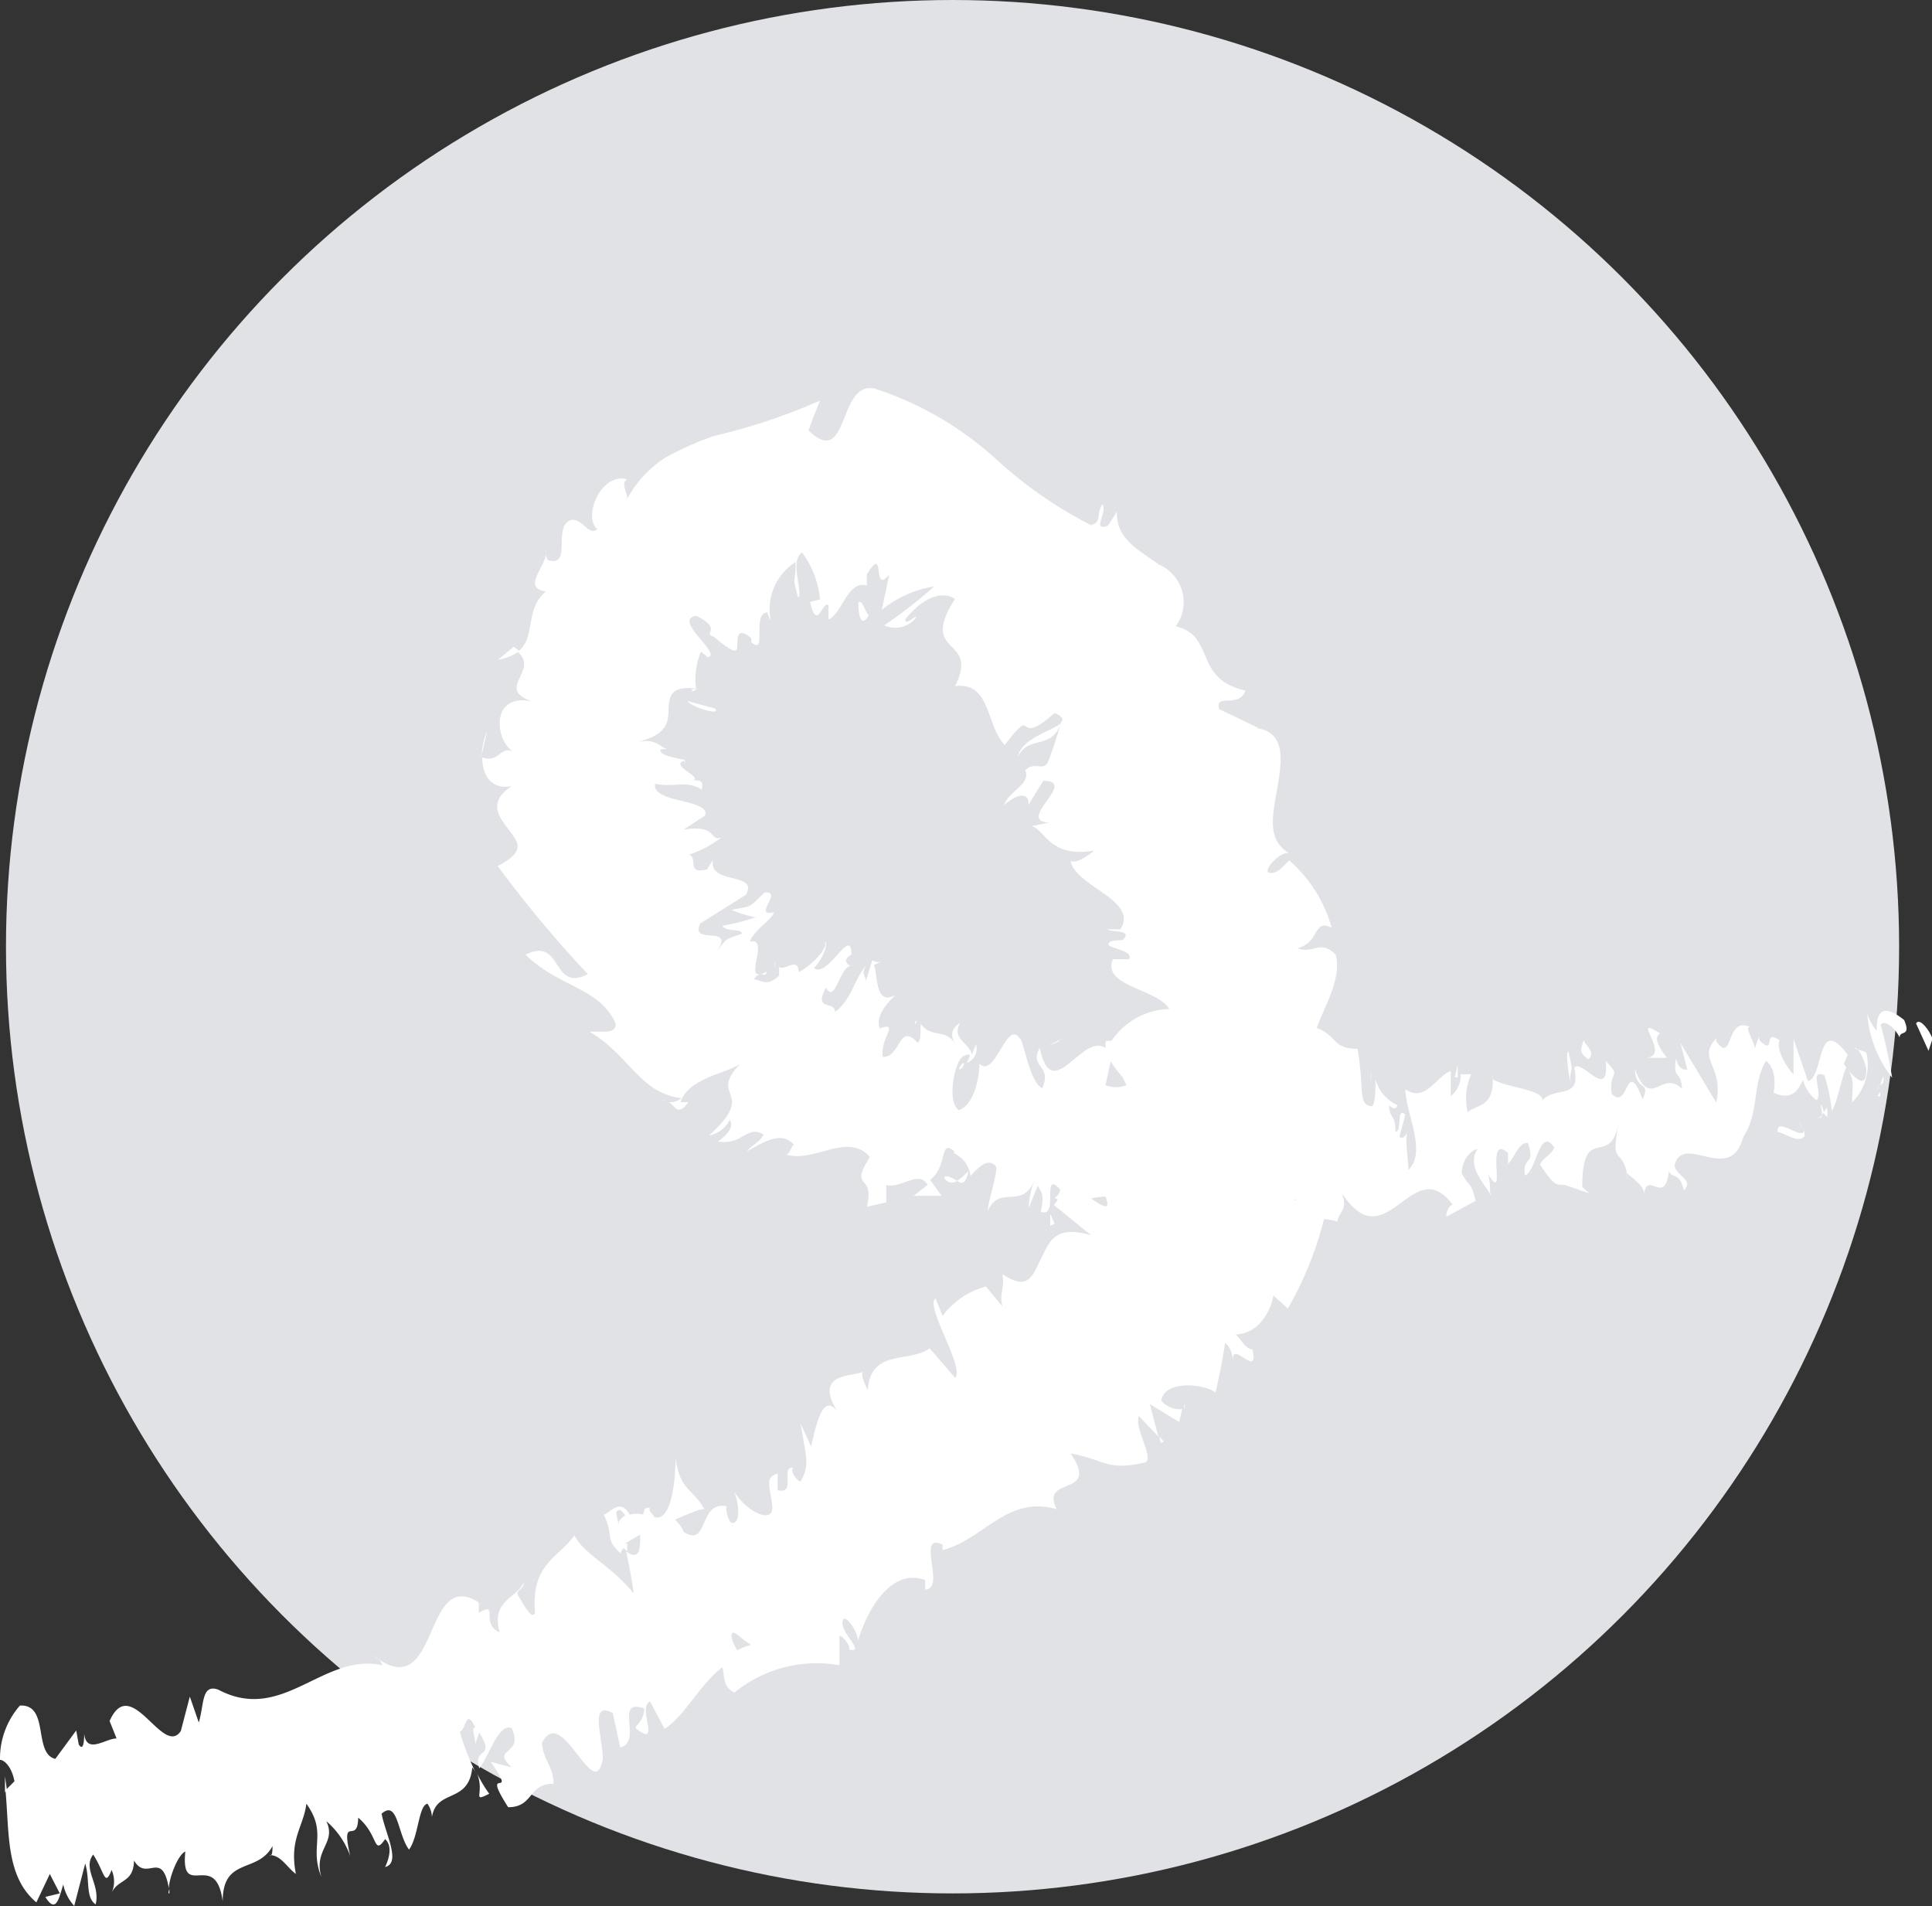 <svg xmlns="http://www.w3.org/2000/svg" viewBox="0 0 38.78 38.26"><rect x="0" y="0" width="38.78" height="38.26" fill="#333333" stroke="none"/><defs><style>.cls-1{fill:#e0e2e5;}.cls-2{fill:#fff;}</style></defs><title>Proofread-Available</title><g id="Layer_2" data-name="Layer 2"><g id="Base"><circle class="cls-1" cx="19.12" cy="19" r="19"/></g><g id="header"><path class="cls-2" d="M38.79,20.85c-.05-.16-.26-.44-.33-.31l.25.55Z" transform="translate(0)"/><path class="cls-2" d="M37.48,20.34a2.38,2.38,0,0,0,.5,1.29,10.3,10.3,0,0,0-.23-1.06c.07-.12.28.05.38.25,0-.15.24,0,.09-.35-.39-.31-.56-.22-.55.22A1,1,0,0,1,37.48,20.34Z" transform="translate(0)"/><path class="cls-2" d="M26.16,22.36l.08.07A.13.13,0,0,0,26.16,22.36Z" transform="translate(0)"/><path class="cls-2" d="M19.25,21.46c.05,0,.09-.05.1-.11S19.25,21.4,19.25,21.46Z" transform="translate(0)"/><path class="cls-2" d="M18.37,20.5l0,.06C18.41,20.5,18.4,20.47,18.37,20.5Z" transform="translate(0)"/><path class="cls-2" d="M26.16,22.36,26,22.18C26,22.38,26.07,22.32,26.16,22.36Z" transform="translate(0)"/><path class="cls-2" d="M36.67,22.42a.37.37,0,0,0,0-.19l-.07.1Z" transform="translate(0)"/><path class="cls-2" d="M29.2,21.62h.06c0-.07,0-.15,0-.25Z" transform="translate(0)"/><path class="cls-2" d="M31.48,21.1c-.06,0,0,.49.07.71a.6.6,0,0,1,0-.37A3,3,0,0,0,31.48,21.1Z" transform="translate(0)"/><path class="cls-2" d="M35.29,20.77l0-.09S35.3,20.74,35.29,20.77Z" transform="translate(0)"/><path class="cls-2" d="M27.52,21.69a1.22,1.22,0,0,0,0-.18A.83.83,0,0,0,27.52,21.69Z" transform="translate(0)"/><path class="cls-2" d="M3.4,38l0-.09C3.37,38,3.38,38,3.4,38Z" transform="translate(0)"/><polygon class="cls-2" points="0.1 35.97 0.14 35.93 0.1 35.65 0.1 35.97"/><path class="cls-2" d="M17,19.16h0C17.07,19.14,17,19.14,17,19.16Z" transform="translate(0)"/><path class="cls-2" d="M20.43,15.19c.22-.45.67-.12.87-.68C21.15,14.66,20.5,14.81,20.43,15.19Z" transform="translate(0)"/><path class="cls-2" d="M36.58,22.39l-.1.05C36.54,22.43,36.57,22.42,36.58,22.39Z" transform="translate(0)"/><path class="cls-2" d="M21.29,14.51h0l0-.06Z" transform="translate(0)"/><path class="cls-2" d="M14.62,16.71l-.2.1Z" transform="translate(0)"/><path class="cls-2" d="M15.56,19.4l0-.1A.14.14,0,0,0,15.56,19.4Z" transform="translate(0)"/><path class="cls-2" d="M13.71,15.35s.11-.05,0-.11h-.06C13.76,15.28,13.79,15.3,13.71,15.35Z" transform="translate(0)"/><path class="cls-2" d="M14,13.83l-.11,0v.05Z" transform="translate(0)"/><path class="cls-2" d="M9.82,36a2.68,2.68,0,0,1-.24-.4C9.73,36,9.46,36.18,9.82,36Z" transform="translate(0)"/><path class="cls-2" d="M36.55,22.16c0,.12.05.19,0,.23l.06-.06A.52.52,0,0,0,36.55,22.16Z" transform="translate(0)"/><path class="cls-2" d="M9.67,15.14l.11-.47A1.33,1.33,0,0,0,9.67,15.14Z" transform="translate(0)"/><path class="cls-2" d="M23.77,28.17l0,.11S23.8,28.23,23.77,28.17Z" transform="translate(0)"/><path class="cls-2" d="M10,13.24a1,1,0,0,0,.42-.17.53.53,0,0,0-.11-.09Z" transform="translate(0)"/><path class="cls-2" d="M9.58,35.62h0Z" transform="translate(0)"/><path class="cls-2" d="M7.73,37.47c.33-.08,0-.68-.07-1.07.33-.29.32.42.55.72.19-.25.19-.89.37-.92a.5.5,0,0,1,.09.27c.09-.58.74-.26.81-1a.69.69,0,0,1,.09.15,5.22,5.22,0,0,1-.34-.86c.13-.06.12-.49.31-.09-.09,0,0,.19,0,.33l.08-.23c.34.55-.13.27,0,.72.22-.29.38-.9.65-.81.26.57-.44.38,0,.79l-.42-.11c.58.83-.23,0,.35.91.52,0,.4-.48.91-.47,0-.36-.21-.47-.23-.82.4-.81,1.05,1.27,1.22.32,0-.43-.28-1.18.2-.92l.15.69c.46-.11-.14-1,.48-.78,0,.29-.24.36-.15.41.5.39,0-.45.27-.55l.29.55c.42-.28.72-.91,1.16-1.24.05.18,0,.39.24.51a2.62,2.62,0,0,1,2.11-.55l0-.59c.05,0,.21.16.2.28.32.06-.15-.31-.14-.55s.32.18.31.37c.19-.62.66-1.47,1.35-1.22v.19c.43,0-.2-1.16.35-.9v.11c.82-.21,1.3-1.11,2.29-.82-.35-.69.89-.22.28-1.12.71.13.72.36,1.5.18.18-.09-.23-.69-.13-.93l.39.41-.17-.65.59.36.06-.26a.48.48,0,0,1-.42-.17c.06-.42.87-.34,1.09-.16.07-.33.14-.64.19-1,.17.15.14.32.18.5-.16-.73.52.3.37-.37-.14,0-.25-.23-.34-.3.4,0,.69-.38.76-.78l.29.26a7,7,0,0,0,.8-2.12c-.26.21-.87-.09-.86-.31l.59.1c-.31-.25-.28.14-.62-.27.14-.23.7,0,.84.24l-.09-.4c.18,0,.24.13.45.21-.31-.22.74-.49.16-.84h.18a6.82,6.82,0,0,0-.05-1.82c-.51,0-.4-.26-.82-.42.15-.42.51-1,.38-1.47-.31-.32-.45,0-.77-.13.46-.11.31-.6.69-.41a2.77,2.77,0,0,0-.85-1.35c-.16.14-.21.25-.38.25s.09-.34.31-.4l.06,0c-.47-.28-.31-.82-.22-1.37s.14-1.07-.45-1.14h.06l-.79-.38c-.09-.33.4,0,.53-.37-1.06-.24-.59-1.1-1.4-1.29a.82.82,0,0,0-.34-1.24c-.39-.29-.86-.5-.84-1.06l-.18.28c-.34.13,0-.28-.11-.43-.14.21,0,.35-.23.42A8.57,8.57,0,0,1,20,9.22a6.68,6.68,0,0,0-2.44-1.42c-.75-.17-.51,1.63-1.33.84.07-.21.15-.4.23-.6a12.07,12.07,0,0,1-2.13.71,6,6,0,0,0-1,.45,2.3,2.3,0,0,0-.74.81c0-.16-.14-.31,0-.39-.52-.15-.9.75-.6,1-.17.14-.27-.18-.5-.19-.42.09,0,.93-.46.82-.07,0-.07-.15-.07-.22.07.28-.53.77,0,.84-.44.35-.19.94-.57,1.21.45.39-.47.74.3,1-.82-.19-.78.73-.4,1-.25-.11-.27.24-.61.12,0,.35.17.65.59.58-.5.32-.24.63-.06.87s.37.43-.22.73a23.37,23.37,0,0,0,1.81,2.17c-.74.38-.5-.77-1.25-.39.67.66,1.5.66,1.81,1.39,0,.23-.35.13-.52.16.8.47,1,1.23,1.84,1.33a.36.36,0,0,1-.25.08c.12.07.17.3.39,0h-.16c.18-.54,1.09-.59,1.26-.83-.79.76.34.57-.69,1.5a.59.59,0,0,0,.42-.32c.07.13,0,.27-.24.44.51.08.57-.34.92-.14-.09.16-.2.18-.34.34.37-.21.7-.41.94-.14-.07.09-.09.23-.18.19.57.21,1.26-.46,1.71.06-.43.68.11.31-.06,1l.39-.09,0-.35c.28.09.66-.31.83,0l-.28.22h.56l-.23-.32c.36-.27.18-.84.49-.57-.09.05.26.07.32.49h0c.18-.19.36-.38.52-.18,0,.22-.18.73-.17.88.24-.54.68,0,.94-.62a1.57,1.57,0,0,0-.12.56l.18-.44c.11.16.12.24.06.52.38.14,0-.87.39-.45,0,0,0,.1-.11.17.44.25.91-.2,1.3.06.07.69-.38.14-.28.72.63-.07,1.31-.74,1.88-.56l-.11-.08c.11-1,.42.49.72,0a1,1,0,0,0-.08.43c.4.17.83-.23,1.42-.55l-.07.25c.24.22.63.1.89.21.06-.25.21-.22.1-.57.89,1.37,1.41-.86,2.22.23-.08,0-.17.24-.11.23l.57-.31c-.1-.41-.11-.24-.28-.55,0-.26.18-.47.32-.49-.22.31.1.67.25.89,0-.12,0-.27-.05-.4.42.69-.08-.84.41-.41l0,.22c.14-.14.22-.45.4-.42.16.47-.12.25-.06.65.23-.07.29-1,.59-.56-.07.16-.21.19-.29.34.34.52.34.37.53.42h0l.46.16-.14-.13c0-1.3.55-.36.73-1.27-.17.86.05.46.17,1,.14.12.34.25.34.41.07-.48.42.26.5-.46.06.17.21,0,.3.39.21-.21-.15-.28-.19-.5.18-.68,1.12.41,1.38-.57.33-.49.18-1.09.46-1.53.25.2.15.64.15.64.33.15.48,0,.59-.26a.75.75,0,0,0,.27.41c.15-.12-.17-.64.16-.5a3.6,3.6,0,0,1,.15.72c.13-.24.18-.63.29-.88.2.25.1.48.12.7a1.06,1.06,0,0,0,.28-1l-.23-.08c.07-.06.25.35.23.46,0,.44-.36,0-.45-.15l.08-.18c-.63-.84-.47.44-.8.53L36,20.85l0,.71c-.15-.15-.36-.52-.28-.68-.35-.25-.06.33-.4,0a.14.14,0,0,1,0-.12l-.1.29c0-.16-.24-.48-.08-.43-.51-.26-.34.76-.69.28v-.06c-.4.42.16.54,0,1.29l-.72-1.2.14.54c-.06,0-.17,0-.23-.22-.07.43.11.22.12.6-.41-.4-.63.45-.94-.39,0,.43.33.24.15.6-.34-.89-.27.25-.62-.11-.06-.49.22-.3-.12-.66.08.84-.49-.06-.63.14.14.65-.36.36-.64.65,0-.22-.69-.24-1-.42v-.11c.05.68-.29.6-.5.77a1.18,1.18,0,0,1,.07-.76l-.21,0a.53.53,0,0,1-.2.44v-.5c-.27.07-.51.65-.91.36,0,.47.44,1.26.06,1.62,0-.25-.09-.68,0-.79,0,0-.1.22-.18.12l.12-.44c-.19-.17-.06.36-.2.34,0-.36-.12-.25-.13-.53,0,0,.13.14.17,0a.8.8,0,0,1-.44-.52c0,.2,0,.48-.07.54-.29,0-.13-.42-.31-.6-.05.26-.25,0-.23.55-.09,0-.11-.25-.15-.39-.14.24-.7.1-.51.66l0,0,0,0h0c-.49.55-1-.28-1.54-.06v-.18c-.3.2-.66.12-.88.49-.09,0-.2-.34-.15-.55-.23.13-.27.33-.58,0,.24-.3-.06-.28.24-.22-.29-.17-.33-.46-.67,0,.14-.45-.17-.59-.32-.47l.17.35a.58.58,0,0,1-.42,0l.13-.6c-.48-.78-1.18,1.14-1.45-.15-.22.4.26.34.05.81-.26-.12-.38-1-.45-1-.27-.39-.49.81-.81.51,0,.22-.08.8-.41.93-.25-.14-.1-1,.1-1.09s.08.07.06.14a.3.3,0,0,0,.18-.37l-.08.2c-.07-.24-.41-.31-.24-.63-.23.15-.17.32-.06.47-.22-.39-.49-.14-.73-.45,0,.13,0,.39-.07.37-.37-.41-.34.32-.69.29-.06-.38.35-.71-.06-.57-.1-.28.19-.54.32-.68-.43.27-.36-.46-.44-.59l.2-.1a.2.2,0,0,1-.23,0l-.13.42c0-.11-.1-.14,0-.3-.21.21-.28.67-.62.92,0-.24-.44,0-.18-.49.2.36.27-.51.56-.44-.08,0-.14,0-.16-.11a.21.21,0,0,1,.11-.11c0-.6-.47.48-.75.27.22-.24.29-.55.21-.52.1.08-.26.48-.52.6,0-.33-.31,0-.39-.11l0,.18c-.24.22-.31.11-.51.07.16-.2.23,0,.26-.15-.54.3.1-.71-.34-.6.08-.23.43-.43.49-.59-.45.1.19-.43-.19-.4-.32.3-.22.27-.67.35a2.28,2.28,0,0,0,.49.15,4.78,4.78,0,0,1-.67.17c.07.13.4.05.39.16-.36.13-.27.06-.5.35.38-.55-.56-.1-.33-.56l.91-.57c.27-.47-.75-.19-.66-.7l-.12.19c-.42.1-.17-.22-.36-.3a2.14,2.14,0,0,0,.65-.34c-.26.08-.06-.27-.76-.16l.43-.28c.13-.34-1.07-.24-1-.64.4.08.63-.08.94.12,0-.1.06-.2-.19-.19.23-.06-.49-.3-.15-.4-.15-.05-.53-.09-.49-.22a.65.65,0,0,1,.18,0c-.18,0-.22-.23-.63-.15.56-.15.6-.37.61-.62s0-.52.55-.45a1.42,1.42,0,0,1,.1-.74c.08.07.15.1.1.11.42,0-.71-.76-.19-.83.54.27.11.35.35.42.45.38.47.3.47.16s0-.37.28-.13v.08c.33.28,0-.57.32-.6a.87.87,0,0,0,.07.16,1.12,1.12,0,0,1,.5-1.17c0,.47-.08.25.05.71.11-.08-.18-.74.08-.9a1.86,1.86,0,0,1,.36.94l-.2.05c.15.63.25-.05.37.07l0,.28c.27-.1.38-.79.77-.68v-.22c.39-.65.09.44.45,0l-.15.71a2.21,2.21,0,0,1,1.05-.47,9.36,9.36,0,0,1-1,.78.53.53,0,0,0,.65-.17c-.08,0-.22.18-.23.05.38-.47.75-.57,1-.41-.75,1.17.51.74,0,1.75.73-.09.62.81,1,1.18.67-.88.14.11,1-.64.16.07.18.13.13.18-.07.26-.16.52-.25.77s-.28,0-.47.2c.11.29-.3.38-.43.7.3-.26.52-.25.49,0l.3-.49c.72,0-.57.8.12.84l-.36.07c.27.05.36.65,1.26.49-.1.09-.35.27-.47.21.1.52,1.37.78,1,1.37l-.27,0c.1.07.54,0,.31.22-.11,0-.27,0-.28.08s.53.13.41.3l-.32,0c-.23.55.89.59,1.13,1a1.45,1.45,0,0,0-1.16.64h-.11c-.1.48.63.87.82,1.47a.87.87,0,0,0-.75.49c-.13.23-.26.51-.6.59a1,1,0,0,1,.56.44c-.19,0,.28.6-.32.18l0,0c-.66-.32-.61,0-.76.12l.75.61c-.72-.21-.83.12-1,.46s-.25.68-.78.32c.06.27-.07.38,0,.65l-.33-.4a1.59,1.59,0,0,0-.87.59l-.14-.35c-.23.13.6,1.41.39,1.59l-.51-.59c-.4.3-1.19,0-1.24.84-.05-.1-.15-.3-.1-.37-.21.11-1.06,0-.45.89-.35-.59-.49.21-.59.61l-.21-.46c.11.68.19.84,0,1.16-.1,0-.26-.32-.1-.26-.36-.11.05.53-.36.44l0-.34c-.26.09-.16.23-.11.64s-.52.13-.76-.27c.1.27.13.67-.07.62a.51.51,0,0,1-.09-.33c-.56-.11-.35.83-.85.52a.76.76,0,0,0-.18-.25c.33-.15.6-.25.59-.2-.21-.42-.5-.37-.58-1.05,0,.42-.07,1.29-.42,1.2l-.1-.13v-.06c-.08,0-.11,0-.13.14a.43.43,0,0,0-.27,0c-.19-.34-.38-.05-.52,0,.22.46,0,.46.34.78,0,0,0-.07.08-.13a.14.14,0,0,0,0-.07v0l.31-.18c0,.28,0,.53-.28.34.07.33.13.67.15.84-.47-.58-1-.78-1.19-1.17-.29.44-.88.56-.79,1.56-.07.16-.24-.2-.33-.33s.12-.14.1-.28c-.14.33-.66.35-.48,1-.4-.17,0-.64-.42-.39l0-.21c-1.14-.73-.77,2.1-2.11,1.07a.4.4,0,0,1,.18.19c-1.2-.26-2,1.18-3.3.49-.34-.12-.28.3-.39.66l-.18-.52-.18.69c-.36.54-1-1.17-1.43-.2l.14.35c-.22,0-.61.33-.65-.1,0,.07,0,.39-.11.22l-.05-.28-.42.57C.66,35.19,1,34.2.4,34.23A1.61,1.61,0,0,0,0,35.32c.09,0,.24.15.29.43l-.18.18c.08.85,0,1.73.62,2.25L1,37.61,1.2,38l-.29.07c.22.36.28,0,.36-.25a.9.9,0,0,0,.22.43l.22-.85c.1.32,0,.68.21.82.1-.4-.27-.71-.05-1,.23.35.23.67.37.31a.56.56,0,0,1,0,.46c.13-.29.44-.19.45-.65.26.44.56-.24.7.56,0-.2.18-.68.33-.74-.1,1,.61-.06.75,1,0-.9.7-.55,1-1.11,0,.07,0,.22-.06.18.23,0,.35.25.53.38-.14-.7.15-.94.21-1.41.43.6.05.85.3,1.47-.16-.56.31-.68.1-1.12a1.64,1.64,0,0,1,.48.7c-.2-.87.15-.2.16-.77.41.34.3.78.54.43C7.93,37.09,7.73,37.47,7.73,37.47Zm6.75-4.17h0l-.13.09Zm.58-.28a1,1,0,0,0-.26.1c-.1-.15-.15-.33-.09-.35S14.91,32.92,15.06,33Zm-2.69-2.67c.06-.11.13,0,.18.06a.64.64,0,0,0-.13.13l0,.06A1.71,1.71,0,0,1,12.37,30.35Z" transform="translate(0)"/><path class="cls-2" d="M12.49,31s0,0,0,.05l.1.08,0-.16Z" transform="translate(0)"/><path class="cls-2" d="M26.25,22.44h0a.24.24,0,0,1,0,.07Z" transform="translate(0)"/><polygon class="cls-2" points="23.36 28.93 23.27 28.83 23.3 28.96 23.36 28.93"/><path class="cls-2" d="M29.87,23.88a.32.32,0,0,0,.07.12A.43.43,0,0,0,29.87,23.88Z" transform="translate(0)"/><path class="cls-2" d="M31.41,23.71l.25.13A.84.84,0,0,0,31.41,23.71Z" transform="translate(0)"/><path class="cls-2" d="M32.65,23.68a1.93,1.93,0,0,0,0-.22h0Z" transform="translate(0)"/><path class="cls-2" d="M13.43,22.09l-.06,0C13.21,22.07,13.31,22.1,13.43,22.09Z" transform="translate(0)"/><path class="cls-2" d="M19.44,23.5a1.25,1.25,0,0,1-.23.2C19.3,23.76,19.38,23.78,19.44,23.5Z" transform="translate(0)"/><polygon class="cls-2" points="9.65 15.19 9.66 15.19 9.66 15.14 9.65 15.19"/><path class="cls-2" d="M18.95,23.63a.17.17,0,0,0,.26.07C19.13,23.65,19,23.57,18.95,23.63Z" transform="translate(0)"/><path class="cls-2" d="M37.68,22h.06l0-.08Z" transform="translate(0)"/><path class="cls-2" d="M37.71,21.87l0-.08S37.69,21.81,37.71,21.87Z" transform="translate(0)"/><path class="cls-2" d="M37.8,21.6l-.06.18S37.84,21.75,37.8,21.6Z" transform="translate(0)"/><path class="cls-2" d="M36.11,22.48l.06.18A.85.85,0,0,0,36.11,22.48Z" transform="translate(0)"/><path class="cls-2" d="M35.68,22.72c.12,0,.43.25.54.08l0-.14C36.21,22.94,35.66,22.38,35.68,22.72Z" transform="translate(0)"/><path class="cls-2" d="M33.06,21.23l.4,0c-.13-.17-.29-.4-.14-.49C32.69,20.34,33.55,21.16,33.06,21.23Z" transform="translate(0)"/><path class="cls-2" d="M31.88,21.26c.17-.14-.07-.28-.09-.39C31.72,21.08,31.7,21.13,31.88,21.26Z" transform="translate(0)"/><path class="cls-2" d="M23.62,22l0-.47C23.51,21.62,23.65,21.74,23.62,22Z" transform="translate(0)"/><polygon class="cls-2" points="21.8 24.32 21.94 24.62 22.06 24.2 21.8 24.32"/><polygon class="cls-2" points="21.23 20.91 21.3 20.85 21.04 20.99 21.23 20.91"/><path class="cls-2" d="M14.35,14.22l-.55-.15C13.87,14.19,14.49,14.38,14.35,14.22Z" transform="translate(0)"/><path class="cls-2" d="M17.23,12.1c0,.28.06.5.21.25C17.36,12.28,17.3,12,17.23,12.1Z" transform="translate(0)"/><path class="cls-2" d="M21.17,24.56l-.09-.2c0,.08,0,.16,0,.24Z" transform="translate(0)"/></g></g></svg>